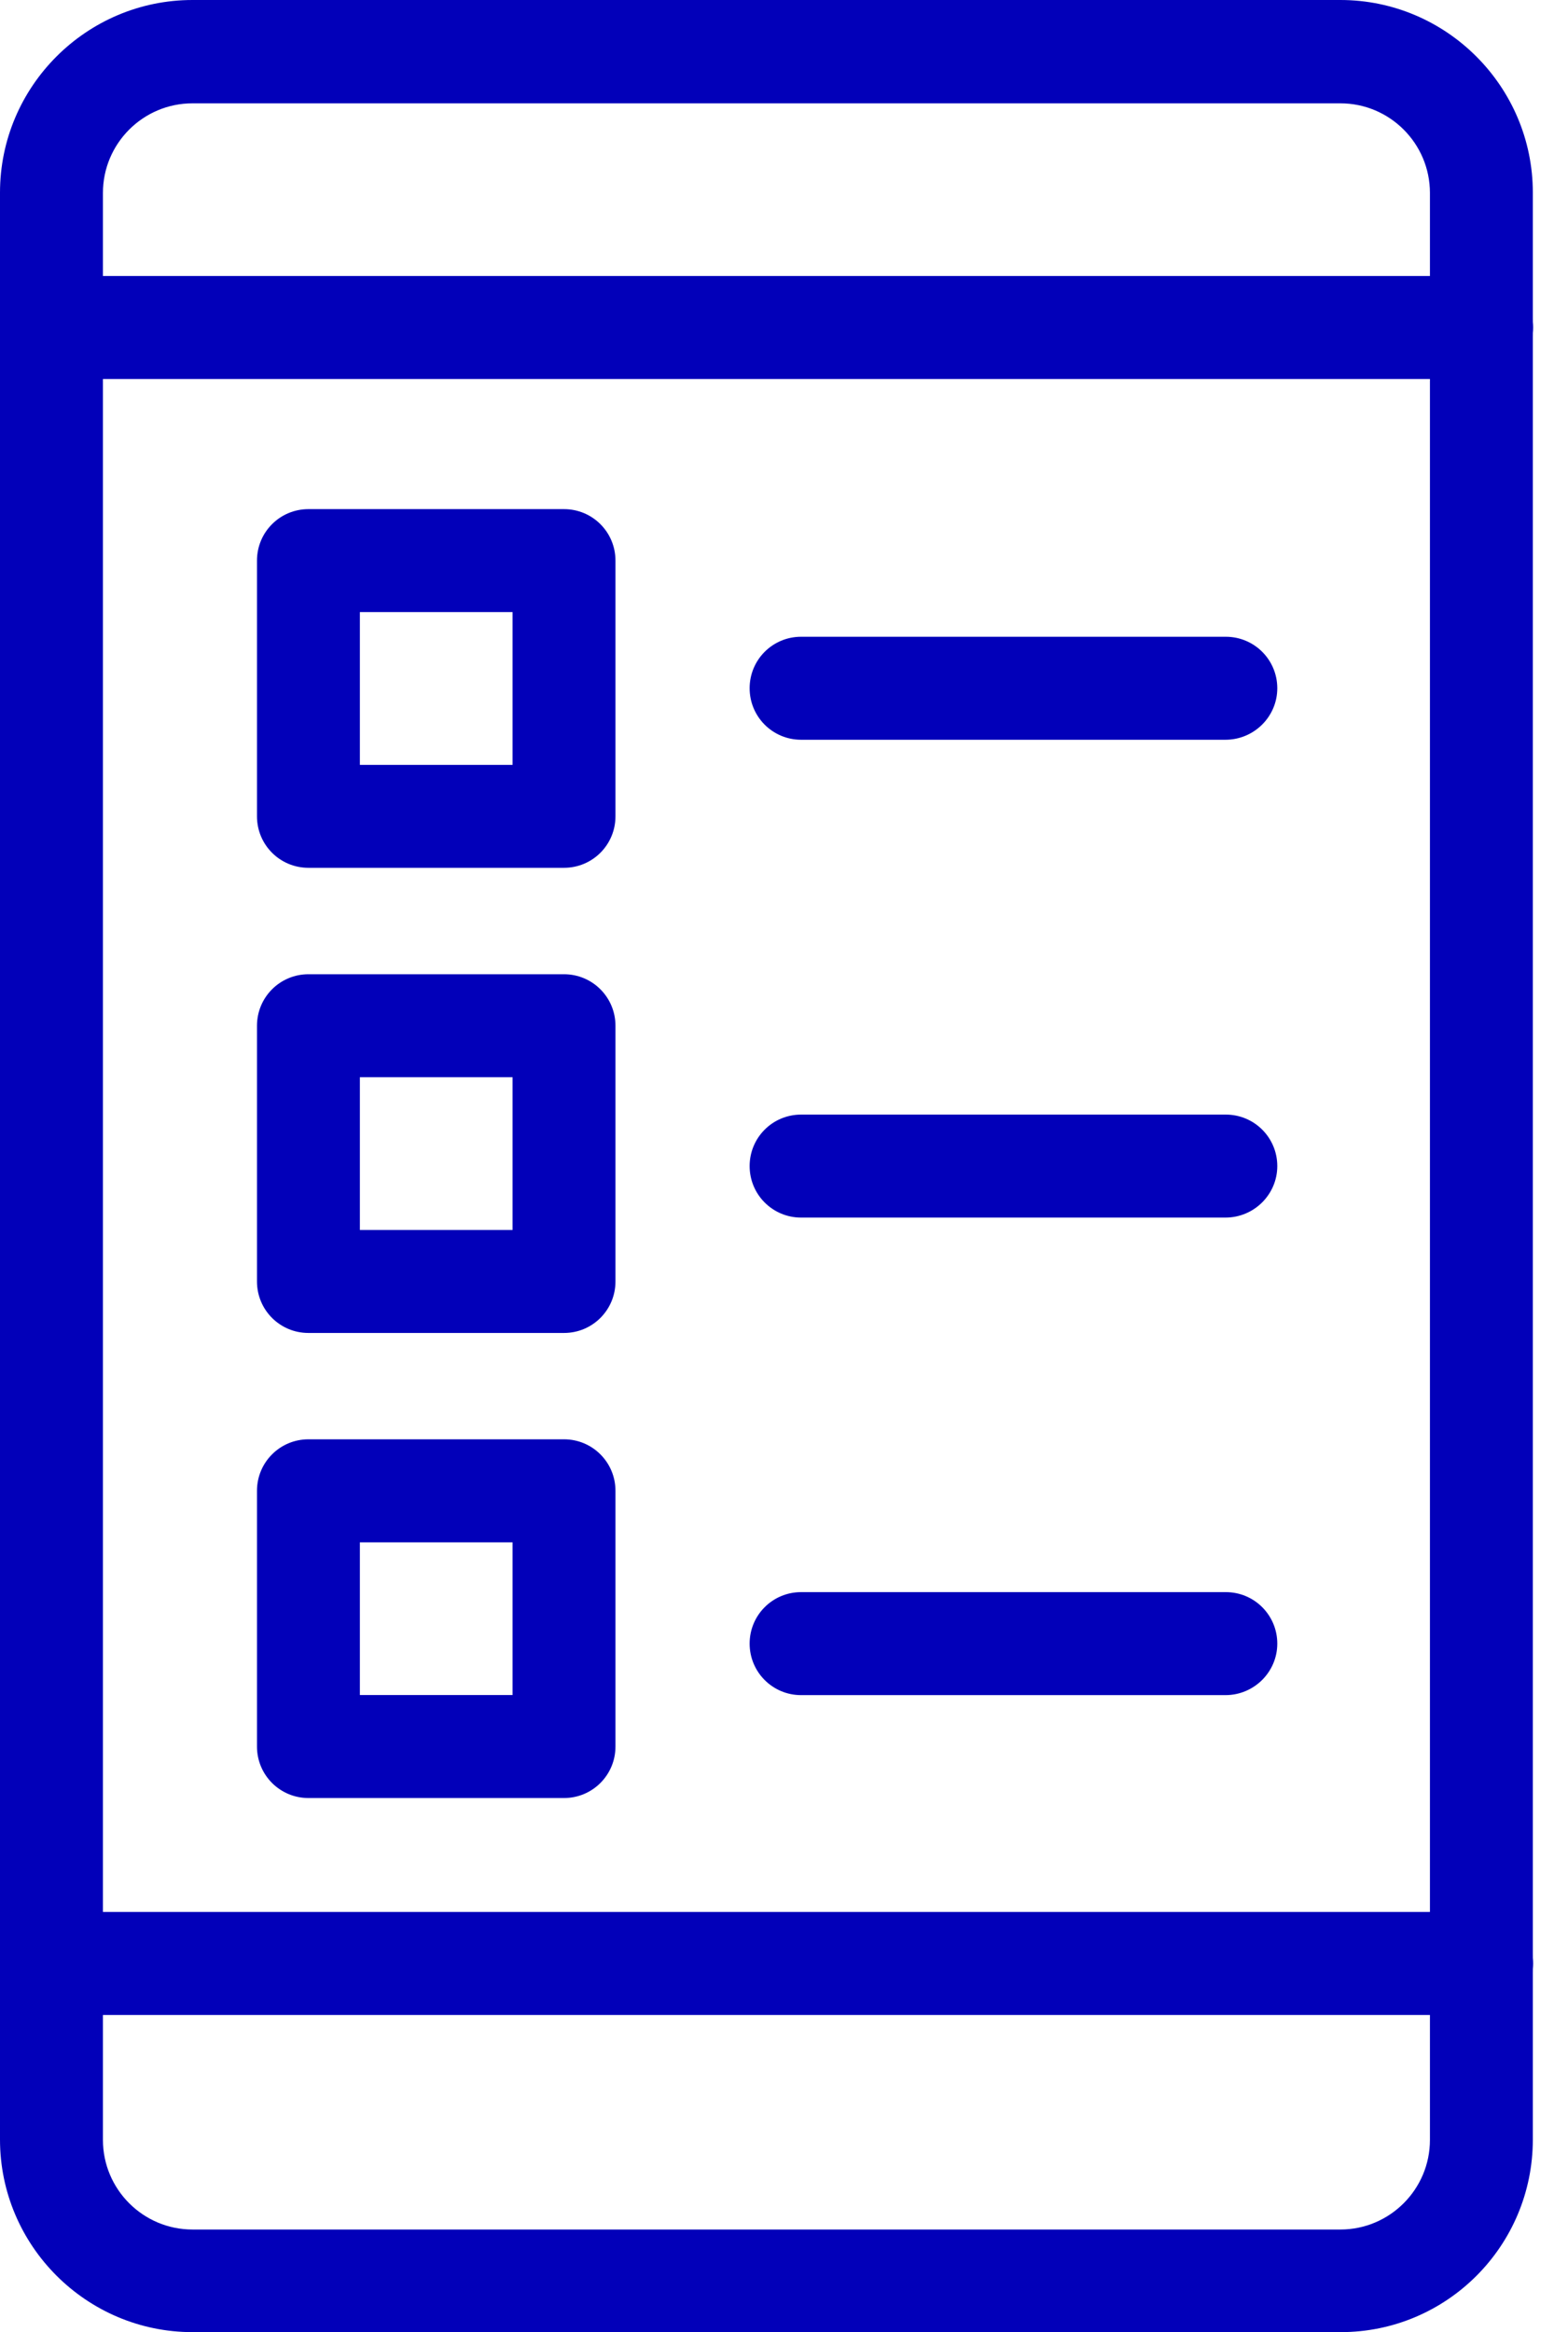 <svg width="37" height="55" viewBox="0 0 37 55" fill="none" xmlns="http://www.w3.org/2000/svg">
<path d="M31.637 55H4.542C2.04 55 0 52.96 0 50.459V4.542C0 2.04 2.04 0 4.542 0H31.629C34.13 0 36.17 2.04 36.17 4.542V50.459C36.17 52.968 34.138 55 31.637 55ZM4.542 2.437C3.376 2.437 2.429 3.384 2.429 4.55V50.467C2.429 51.632 3.376 52.58 4.542 52.58H31.629C32.794 52.58 33.742 51.632 33.742 50.467V4.55C33.742 3.384 32.794 2.437 31.629 2.437H4.542Z" fill="#0200B9"/>
<path d="M34.956 8.938H1.222C0.551 8.938 0.008 8.396 0.008 7.724C0.008 7.052 0.551 6.509 1.222 6.509H34.964C35.636 6.509 36.178 7.052 36.178 7.724C36.178 8.396 35.628 8.938 34.956 8.938Z" fill="#0200B9"/>
<path d="M34.956 47.52H1.222C0.551 47.52 0.008 46.977 0.008 46.306C0.008 45.634 0.551 45.091 1.222 45.091H34.964C35.636 45.091 36.178 45.634 36.178 46.306C36.178 46.977 35.628 47.52 34.956 47.52Z" fill="#0200B9"/>
<path d="M13.309 20.466H7.278C6.606 20.466 6.064 19.924 6.064 19.252V13.221C6.064 12.549 6.606 12.007 7.278 12.007H13.309C13.981 12.007 14.523 12.549 14.523 13.221V19.252C14.523 19.924 13.981 20.466 13.309 20.466ZM8.492 18.038H12.095V14.435H8.492V18.038Z" fill="#0200B9"/>
<path d="M13.309 31.436H7.278C6.606 31.436 6.064 30.894 6.064 30.222V24.191C6.064 23.519 6.606 22.976 7.278 22.976H13.309C13.981 22.976 14.523 23.519 14.523 24.191V30.222C14.523 30.894 13.981 31.436 13.309 31.436ZM8.492 29.007H12.095V25.405H8.492V29.007Z" fill="#0200B9"/>
<path d="M13.309 42.404H7.278C6.606 42.404 6.064 41.861 6.064 41.19V35.158C6.064 34.487 6.606 33.944 7.278 33.944H13.309C13.981 33.944 14.523 34.487 14.523 35.158V41.19C14.523 41.861 13.981 42.404 13.309 42.404ZM8.492 39.975H12.095V36.373H8.492V39.975Z" fill="#0200B9"/>
<path d="M28.917 17.446H18.903C18.231 17.446 17.689 16.903 17.689 16.231C17.689 15.559 18.231 15.017 18.903 15.017H28.925C29.597 15.017 30.14 15.559 30.14 16.231C30.14 16.903 29.589 17.446 28.917 17.446Z" fill="#0200B9"/>
<path d="M28.917 28.715H18.903C18.231 28.715 17.689 28.172 17.689 27.5C17.689 26.828 18.231 26.286 18.903 26.286H28.925C29.597 26.286 30.14 26.828 30.14 27.5C30.14 28.172 29.589 28.715 28.917 28.715Z" fill="#0200B9"/>
<path d="M28.917 39.977H18.903C18.231 39.977 17.689 39.434 17.689 38.762C17.689 38.09 18.231 37.548 18.903 37.548H28.925C29.597 37.548 30.14 38.09 30.14 38.762C30.14 39.434 29.589 39.977 28.917 39.977Z" fill="#0200B9"/>
</svg>
